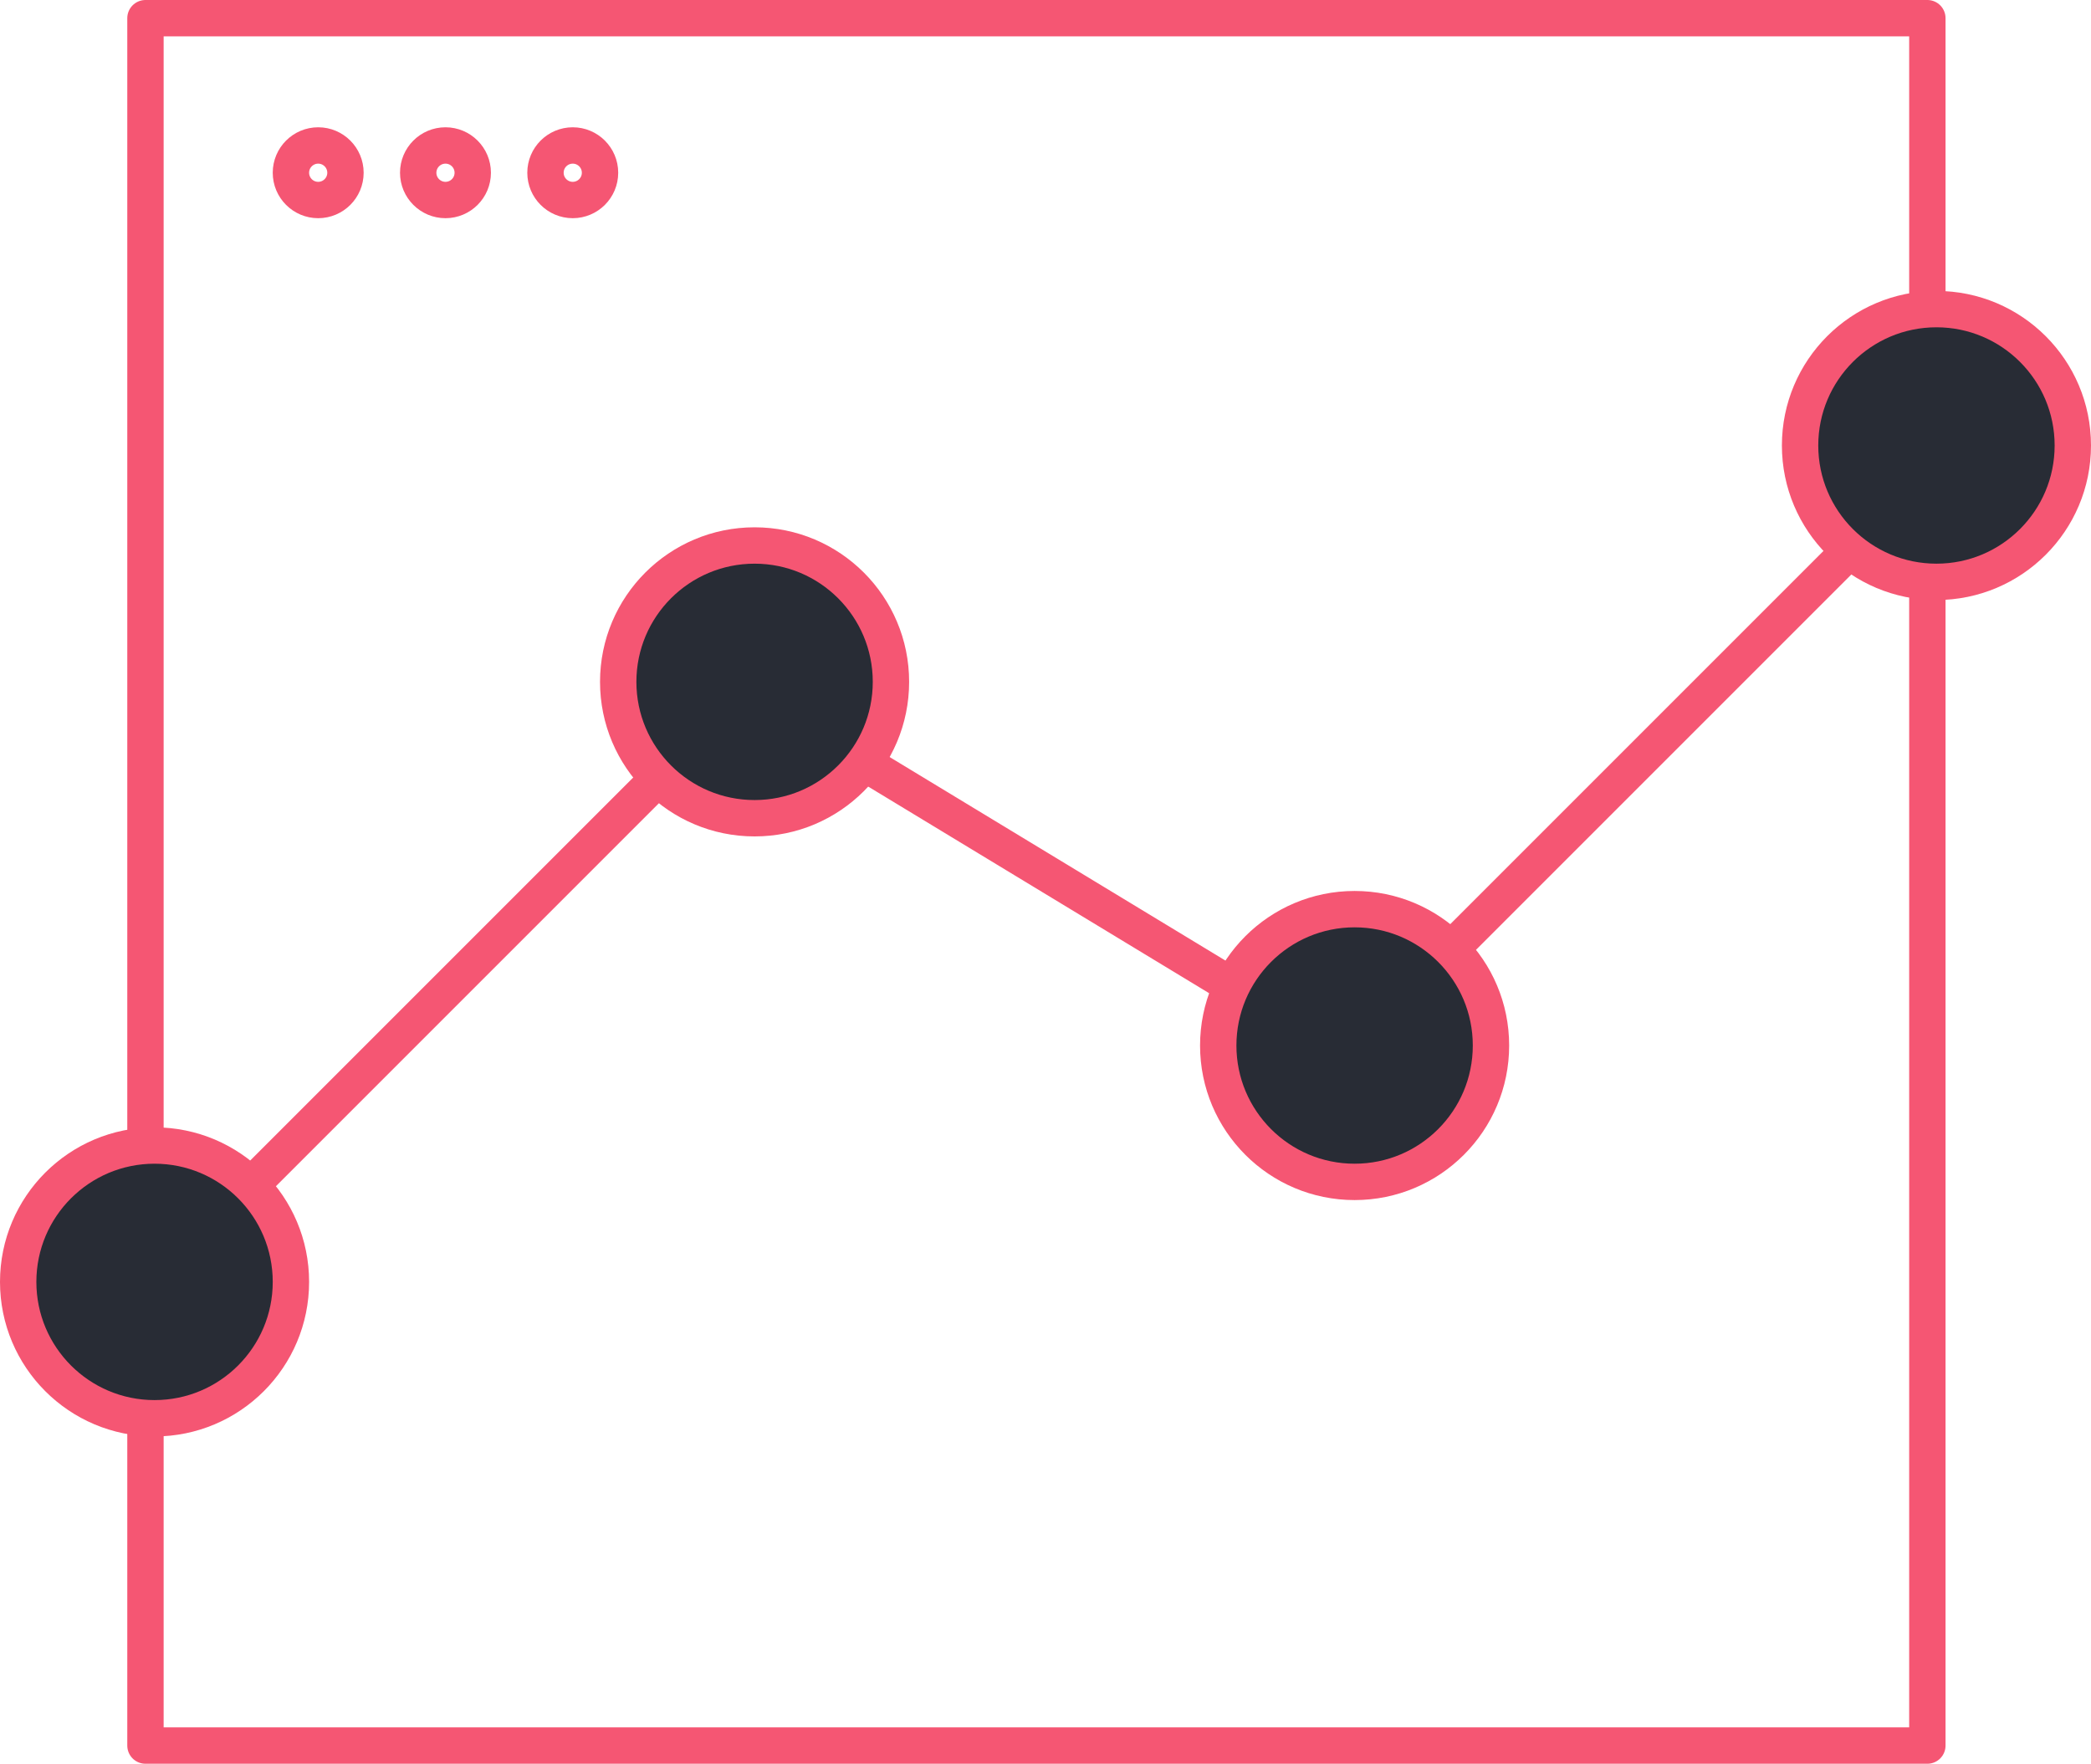 <?xml version="1.0" encoding="UTF-8"?>
<svg width="115px" height="97px" viewBox="0 0 115 97" version="1.1" xmlns="http://www.w3.org/2000/svg" xmlns:xlink="http://www.w3.org/1999/xlink">
    <!-- Generator: Sketch 49.3 (51167) - http://www.bohemiancoding.com/sketch -->
    <title>Group 19</title>
    <desc>Created with Sketch.</desc>
    <defs></defs>
    <g id="Page-1" stroke="none" stroke-width="1" fill="none" fill-rule="evenodd">
        <g id="Festivals_Desktop-Copy-6" transform="translate(-575, -792)">
            <g id="Group-19" transform="translate(576, 793)">
                <path d="M18,8.5 C18,9.328 17.328,10 16.5,10 C15.672,10 15,9.328 15,8.5 C15,7.672 15.672,7 16.5,7 C17.328,7 18,7.672 18,8.5" id="Fill-25" stroke="#F55673" stroke-width="2"></path>
                <path d="M25,8.5 C25,9.328 24.328,10 23.5,10 C22.672,10 22,9.328 22,8.5 C22,7.672 22.672,7 23.5,7 C24.328,7 25,7.672 25,8.5" id="Fill-26" stroke="#F55673" stroke-width="2"></path>
                <path d="M32,8.5 C32,9.328 31.328,10 30.5,10 C29.672,10 29,9.328 29,8.5 C29,7.672 29.672,7 30.5,7 C31.328,7 32,7.672 32,8.5" id="Fill-27" stroke="#F55673" stroke-width="2"></path>
                <polygon id="Stroke-1" stroke="#F55673" stroke-width="2" stroke-linejoin="round" points="7 95 105 95 105 0 7 0"></polygon>
                <path d="M73,57 L106,24" id="Stroke-3" stroke="#F55673" stroke-width="2" stroke-linejoin="round"></path>
                <path d="M40,37 L73,57" id="Stroke-4" stroke="#F55673" stroke-width="2" stroke-linejoin="round"></path>
                <path d="M7,70 L40,37" id="Stroke-5" stroke="#F55673" stroke-width="2" stroke-linejoin="round"></path>
                <path d="M15,69.5 C15,73.642 11.642,77 7.5,77 C3.358,77 0,73.642 0,69.5 C0,65.358 3.358,62 7.5,62 C11.642,62 15,65.358 15,69.5" id="Fill-6" fill="#282C35"></path>
                <path d="M15,69.5 C15,73.642 11.642,77 7.5,77 C3.358,77 0,73.642 0,69.5 C0,65.358 3.358,62 7.5,62 C11.642,62 15,65.358 15,69.5 Z" id="Stroke-8" stroke="#F55673" stroke-width="2" stroke-linejoin="round"></path>
                <path d="M48,36.5 C48,40.642 44.642,44 40.5,44 C36.358,44 33,40.642 33,36.5 C33,32.358 36.358,29 40.5,29 C44.642,29 48,32.358 48,36.5" id="Fill-10" fill="#282C35"></path>
                <path d="M48,36.5 C48,40.642 44.642,44 40.5,44 C36.358,44 33,40.642 33,36.5 C33,32.358 36.358,29 40.5,29 C44.642,29 48,32.358 48,36.5 Z" id="Stroke-12" stroke="#F55673" stroke-width="2" stroke-linejoin="round"></path>
                <path d="M81,56.5 C81,60.642 77.642,64 73.5,64 C69.358,64 66,60.642 66,56.5 C66,52.358 69.358,49 73.5,49 C77.642,49 81,52.358 81,56.5" id="Fill-14" fill="#282C35"></path>
                <path d="M81,56.5 C81,60.642 77.642,64 73.5,64 C69.358,64 66,60.642 66,56.5 C66,52.358 69.358,49 73.5,49 C77.642,49 81,52.358 81,56.5 Z" id="Stroke-16" stroke="#F55673" stroke-width="2" stroke-linejoin="round"></path>
                <path d="M113,23.5 C113,27.642 109.642,31 105.5,31 C101.358,31 98,27.642 98,23.5 C98,19.358 101.358,16 105.5,16 C109.642,16 113,19.358 113,23.5" id="Fill-18" fill="#282C35"></path>
                <path d="M113,23.5 C113,27.642 109.642,31 105.5,31 C101.358,31 98,27.642 98,23.5 C98,19.358 101.358,16 105.5,16 C109.642,16 113,19.358 113,23.5 Z" id="Stroke-20" stroke="#F55673" stroke-width="2" stroke-linejoin="round"></path>
            </g>
        </g>
    </g>
</svg>